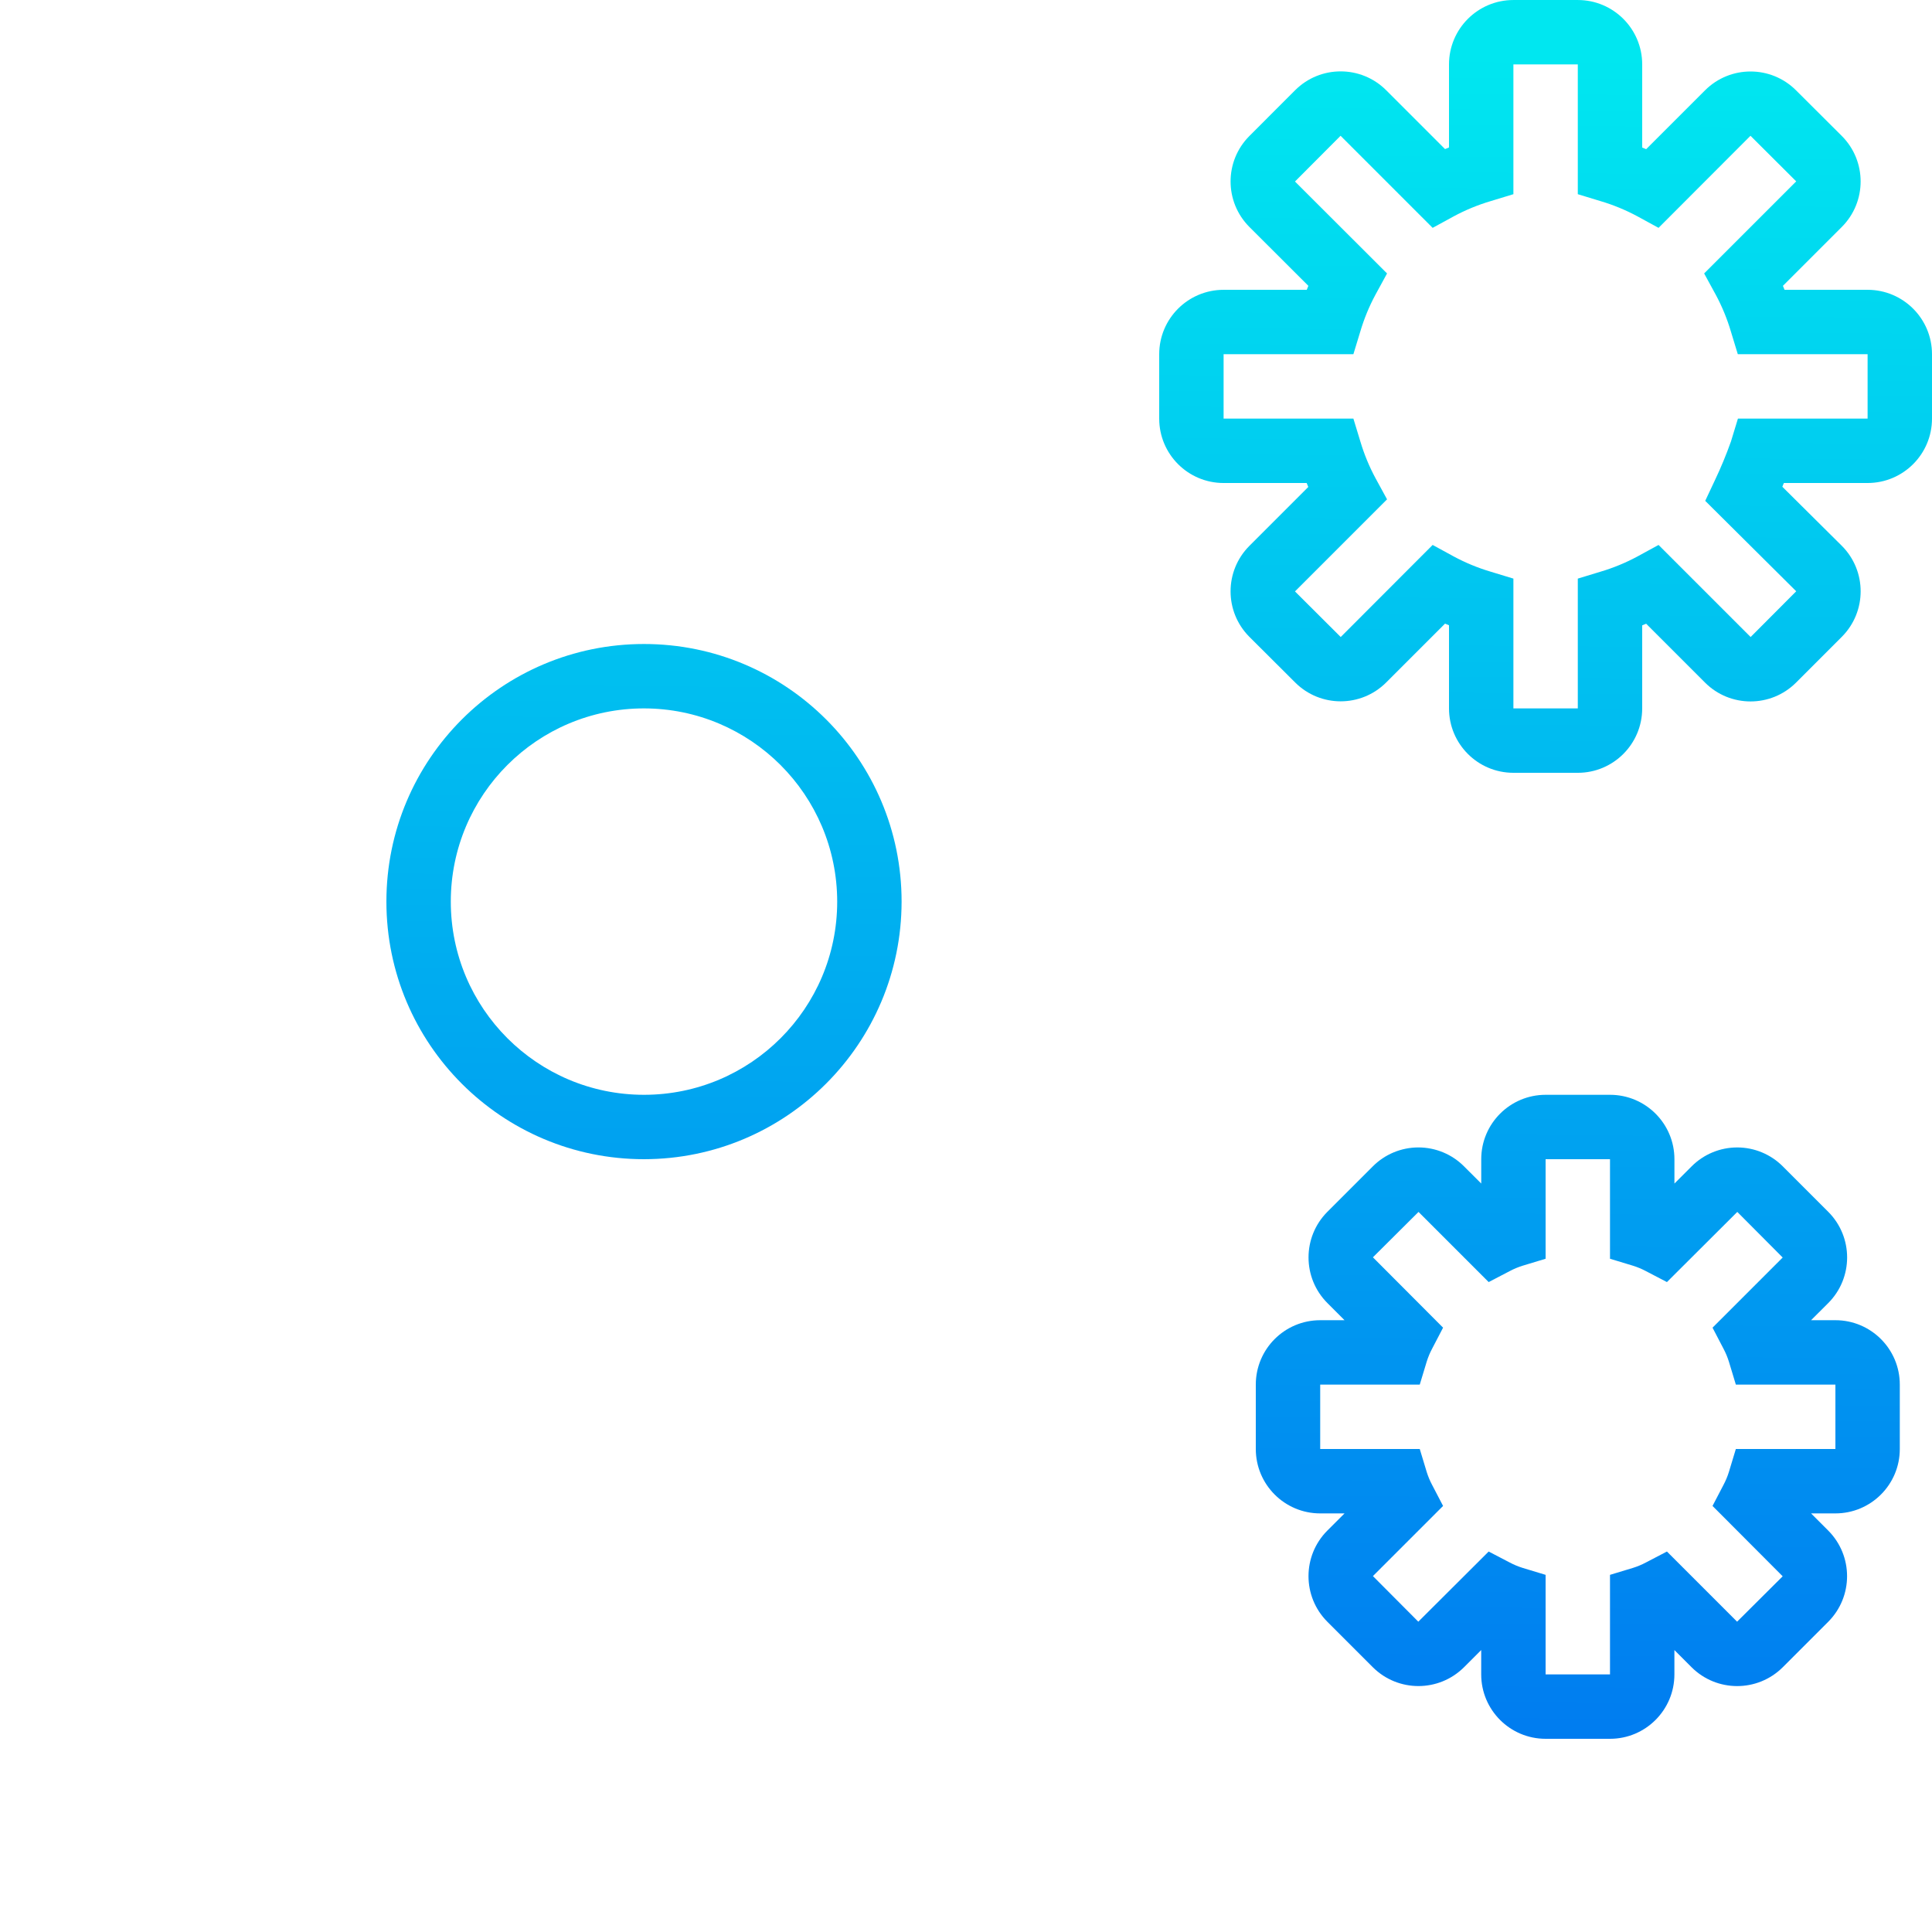 <?xml version="1.0" encoding="UTF-8"?> <svg xmlns="http://www.w3.org/2000/svg" xmlns:xlink="http://www.w3.org/1999/xlink" height="480pt" viewBox="0 0 480 480" width="480pt"><linearGradient id="a"><stop offset="0" stop-color="#006df0"></stop><stop offset="1" stop-color="#00e7f0"></stop></linearGradient><linearGradient id="b" gradientUnits="userSpaceOnUse" x1="157.88" x2="161.696" xlink:href="#a" y1="489.768" y2="11.84"></linearGradient><linearGradient id="c" gradientUnits="userSpaceOnUse" x1="390.888" x2="394.696" xlink:href="#a" y1="491.632" y2="13.696"></linearGradient><linearGradient id="d" gradientUnits="userSpaceOnUse" x1="380.848" x2="384.656" xlink:href="#a" y1="491.552" y2="13.616"></linearGradient><path d="m160 288c-35.348 0-64-28.652-64-64s28.652-64 64-64 64 28.652 64 64c-.039 35.328-28.672 63.961-64 64zm0-112c-26.508 0-48 21.492-48 48s21.492 48 48 48 48-21.492 48-48c-.027-26.5-21.5-47.973-48-48zm0 0" fill="url(#b)"></path><path d="m304 192h-28.305c-2.621-9.5-6.41-18.637-11.289-27.199l20-20.047c3.004-2.996 4.695-7.062 4.695-11.301 0-4.242-1.691-8.309-4.695-11.301l-22.629-22.633c-6.32-6.047-16.281-6.047-22.602 0l-19.977 20.074c-8.562-4.879-17.699-8.668-27.199-11.289v-28.305c0-8.836-7.164-16-16-16h-32c-8.836 0-16 7.164-16 16v28.305c-9.5 2.621-18.637 6.41-27.199 11.289l-20-20.043c-6.32-6.047-16.281-6.047-22.602 0l-22.648 22.625c-3.004 2.992-4.691 7.059-4.691 11.301 0 4.238 1.688 8.305 4.691 11.301l20.043 20.023c-4.879 8.562-8.668 17.699-11.289 27.199h-28.305c-8.836 0-16 7.164-16 16v32c0 8.836 7.164 16 16 16h28.305c2.621 9.5 6.41 18.637 11.289 27.199l-20.043 20c-3.004 2.992-4.691 7.059-4.691 11.301s1.688 8.309 4.691 11.301l4.723 4.719c-4.137 5.008-7.578 10.551-10.227 16.48-4 9.145-6.059 19.02-6.047 29v104h272v-104c.105-16.598-5.656-32.699-16.266-45.465l4.715-4.711c3.004-2.992 4.691-7.059 4.691-11.301 0-4.238-1.688-8.305-4.691-11.301l-20.043-20.023c4.879-8.562 8.668-17.699 11.289-27.199h28.305c8.836 0 16-7.164 16-16v-32c0-8.836-7.164-16-16-16zm-24 272h-48v-96h-16v96h-112v-96h-16v96h-48v-88c-.039-14.863 5.848-29.129 16.359-39.641s24.777-16.398 39.641-16.359h46.559l-15.125 90.742 32.566 32.57 32.566-32.57-15.125-90.742h46.559c14.863-.039 29.133 5.848 39.645 16.355 10.508 10.512 16.395 24.781 16.355 39.645zm-118.777-144 14.211 85.258-15.434 15.43-15.434-15.43 14.211-85.258zm142.777-80h-41l-1.375 6.289c-2.633 12.008-7.387 23.453-14.039 33.789l-3.473 5.426 29.031 28.992-4.914 4.91c-12.609-9.93-28.18-15.355-44.23-15.406h-128c-16.059.051-31.637 5.477-44.246 15.414l-4.898-4.879 29.031-29.031-3.473-5.426c-6.645-10.34-11.391-21.781-14.016-33.789l-1.398-6.289h-41v-32h41l1.375-6.289c2.633-12.008 7.387-23.453 14.039-33.789l3.473-5.426-29.031-28.992 22.609-22.648 29.031 29.031 5.426-3.473c10.34-6.645 21.781-11.391 33.789-14.016l6.289-1.398v-41h32v41l6.289 1.375c12.008 2.633 23.453 7.387 33.789 14.039l5.418 3.473 29-29.031 22.648 22.609-29.031 29.031 3.473 5.426c6.645 10.34 11.391 21.781 14.016 33.789l1.375 6.289h41.023zm0 0" fill="url(#b)"></path><path d="m400 432h-16c-8.836 0-16-7.164-16-16v-6.047l-4.266 4.262c-6.266 6.242-16.398 6.242-22.664 0l-11.285-11.285c-6.254-6.266-6.254-16.41 0-22.672l4.262-4.258h-6.047c-8.836 0-16-7.164-16-16v-16c0-8.836 7.164-16 16-16h6.047l-4.262-4.266c-6.246-6.262-6.246-16.398 0-22.664l11.285-11.285c3.004-3.016 7.082-4.711 11.336-4.711 4.258 0 8.336 1.695 11.336 4.711l4.266 4.262v-6.047c0-8.836 7.164-16 16-16h16c8.836 0 16 7.164 16 16v6.047l4.266-4.262c3-3.012 7.078-4.707 11.332-4.707 4.25 0 8.328 1.695 11.332 4.707l11.285 11.285c6.254 6.266 6.254 16.41 0 22.672l-4.27 4.258h6.047c8.836 0 16 7.164 16 16v16c0 8.836-7.164 16-16 16h-6.047l4.262 4.266c6.246 6.262 6.246 16.398 0 22.664l-11.285 11.285c-6.27 6.25-16.406 6.25-22.672 0l-4.258-4.262v6.047c0 8.836-7.164 16-16 16zm-30.145-46.527 5.215 2.719c1.035.551 2.121 1.004 3.242 1.352l5.688 1.723v24.734h16v-24.734l5.688-1.723c1.121-.348 2.207-.801 3.242-1.352l5.215-2.719 17.43 17.43 11.328-11.277-17.43-17.48 2.719-5.215c.551-1.035 1.004-2.121 1.352-3.242l1.723-5.688h24.734v-16h-24.734l-1.723-5.688c-.348-1.121-.801-2.207-1.352-3.242l-2.719-5.215 17.43-17.43-11.277-11.328-17.48 17.43-5.215-2.719c-1.035-.551-2.121-1.004-3.242-1.352l-5.688-1.723v-24.734h-16v24.734l-5.688 1.723c-1.121.348-2.207.801-3.242 1.352l-5.215 2.719-17.43-17.43-11.328 11.277 17.43 17.48-2.719 5.215c-.551 1.035-1.004 2.121-1.352 3.242l-1.723 5.688h-24.734v16h24.734l1.723 5.688c.348 1.121.801 2.207 1.352 3.242l2.719 5.215-17.43 17.43 11.277 11.328zm86.145-41.473" fill="url(#c)"></path><path d="m392 376c-13.254 0-24-10.746-24-24s10.746-24 24-24 24 10.746 24 24-10.746 24-24 24zm0-32c-4.418 0-8 3.582-8 8s3.582 8 8 8 8-3.582 8-8-3.582-8-8-8zm0 0" fill="url(#c)"></path><g fill="url(#d)"><path d="m392 192h-16c-8.836 0-16-7.164-16-16v-20.656c-.328-.137-.656-.266-.984-.406l-14.641 14.637c-6.242 6.223-16.34 6.223-22.582 0l-11.395-11.359c-6.223-6.242-6.223-16.348 0-22.59l14.641-14.641c-.145-.328-.27-.656-.406-.984h-20.633c-8.836 0-16-7.164-16-16v-16c0-8.836 7.164-16 16-16h20.656c.137-.328.266-.656.406-.984l-14.664-14.641c-6.219-6.242-6.219-16.34 0-22.582l11.387-11.395c6.242-6.223 16.348-6.223 22.59 0l14.641 14.641c.328-.145.656-.27.984-.406v-20.633c0-8.836 7.164-16 16-16h16c8.836 0 16 7.164 16 16v20.656c.328.137.656.266.984.406l14.641-14.637c6.242-6.223 16.34-6.223 22.582 0l11.395 11.359c6.223 6.242 6.223 16.348 0 22.59l-14.641 14.641c.145.328.27.656.406.984h20.633c8.836 0 16 7.164 16 16v16c0 8.836-7.164 16-16 16h-20.801c-.129.312-.262.625-.383.93l14.785 14.68c6.23 6.242 6.23 16.352 0 22.598l-11.387 11.395c-6.242 6.223-16.348 6.223-22.59 0l-14.641-14.641c-.328.145-.656.27-.984.406v20.633c0 8.836-7.164 16-16 16zm-36.062-56.609 5.254 2.867c2.906 1.562 5.965 2.828 9.129 3.766l5.68 1.73v32.246h16v-32.246l5.68-1.73c3.164-.938 6.223-2.203 9.129-3.766l5.254-2.867 22.875 22.875 11.328-11.363-22.609-22.469 2.398-5.098c1.5-3.148 2.832-6.371 4-9.656l1.73-5.68h32.215v-16h-32.246l-1.73-5.68c-.938-3.164-2.203-6.223-3.766-9.129l-2.867-5.254 22.875-22.875-11.363-11.328-22.84 22.875-5.254-2.867c-2.906-1.562-5.965-2.828-9.129-3.766l-5.68-1.73v-32.246h-16v32.246l-5.68 1.73c-3.164.938-6.223 2.203-9.129 3.766l-5.254 2.867-22.875-22.875-11.328 11.363 22.875 22.84-2.867 5.254c-1.562 2.906-2.828 5.965-3.766 9.129l-1.73 5.68h-32.246v16h32.246l1.73 5.68c.938 3.164 2.203 6.223 3.766 9.129l2.867 5.254-22.875 22.875 11.363 11.328zm108.062-47.391"></path><path d="m384 128c-17.672 0-32-14.328-32-32s14.328-32 32-32 32 14.328 32 32-14.328 32-32 32zm0-48c-8.836 0-16 7.164-16 16s7.164 16 16 16 16-7.164 16-16-7.164-16-16-16zm0 0"></path></g></svg> 